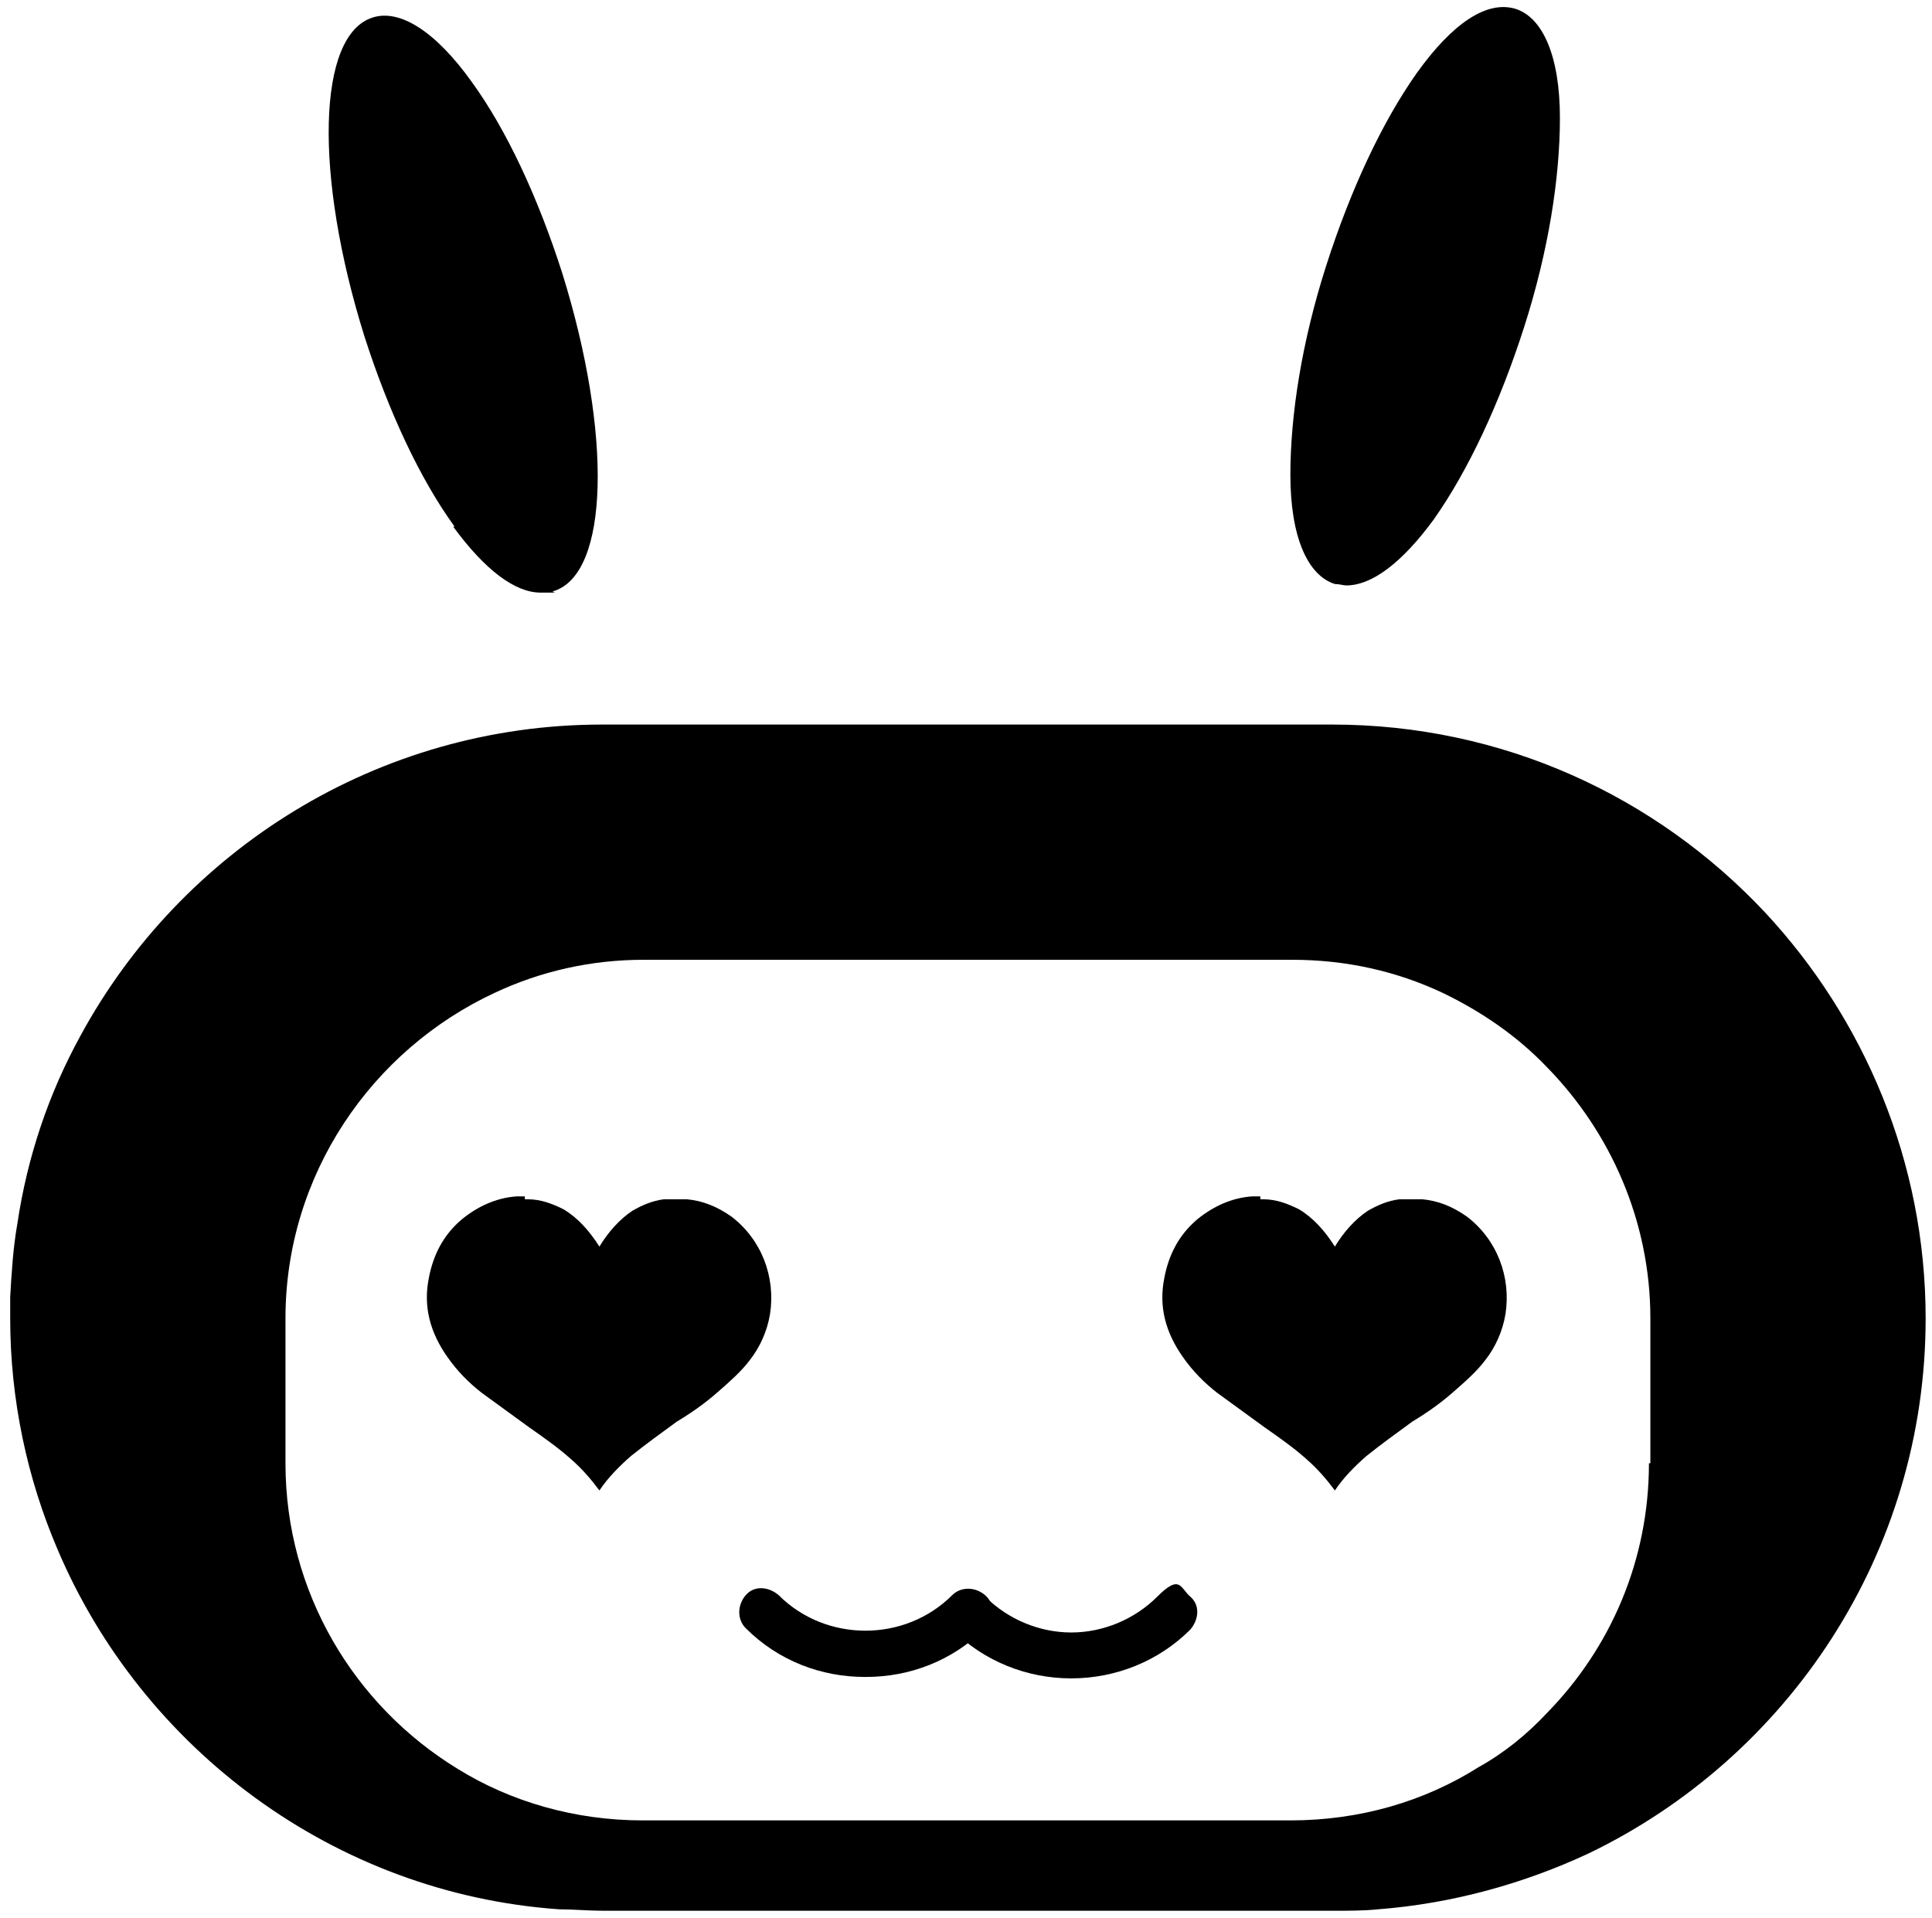 <svg width="137" height="136" viewBox="0 0 137 136" fill="none" xmlns="http://www.w3.org/2000/svg">
<path d="M136.549 93.491C136.549 82.404 132.177 72.233 125.163 64.706C117.436 56.467 106.558 51.381 94.459 51.381L42.711 51.381C26.749 51.381 12.821 60.332 5.704 73.453C3.468 77.522 1.943 81.997 1.231 86.778C0.926 88.507 0.824 90.236 0.723 91.966C0.723 92.474 0.723 92.983 0.723 93.491C0.723 99.289 1.943 104.883 4.078 109.867C10.076 124.006 23.699 134.279 39.661 135.398C40.678 135.398 41.694 135.5 42.813 135.5L94.561 135.5C95.679 135.5 96.696 135.5 97.713 135.398C102.999 134.991 108.083 133.567 112.658 131.431C126.789 124.616 136.549 110.173 136.549 93.491ZM116.928 103.765C116.928 110.681 114.183 116.886 109.709 121.463C108.286 122.989 106.659 124.311 104.829 125.328C100.966 127.769 96.391 129.092 91.511 129.092L45.558 129.092C40.779 129.092 36.204 127.769 32.443 125.43C25.123 120.954 20.243 112.919 20.243 103.765L20.243 93.491C20.243 83.32 26.343 74.47 35.086 70.402C38.339 68.876 41.898 68.062 45.659 68.062L91.613 68.062C95.476 68.062 99.034 68.876 102.288 70.402C105.033 71.724 107.574 73.453 109.709 75.691C114.183 80.268 117.029 86.575 117.029 93.491L117.029 103.765L116.928 103.765Z" fill="black"/>
<path d="M32.135 37.346C34.371 40.398 36.506 42.025 38.336 42.025C40.166 42.025 38.946 42.025 39.251 41.923C43.216 40.703 43.419 30.735 39.861 19.342C38.133 13.951 35.896 9.171 33.456 5.814C30.915 2.254 28.373 0.627 26.441 1.237C22.476 2.458 22.273 12.426 25.831 23.818C27.559 29.209 29.796 33.989 32.236 37.346L32.135 37.346Z" fill="black"/>
<path d="M94.654 41.414C94.959 41.414 95.264 41.515 95.467 41.515C97.297 41.515 99.432 39.888 101.669 36.836C104.109 33.378 106.345 28.597 108.074 23.206C109.802 17.816 110.615 12.628 110.615 8.356C110.615 3.982 109.395 1.236 107.464 0.626C105.43 0.015 102.99 1.643 100.449 5.203C98.009 8.661 95.772 13.442 94.044 18.833C92.315 24.224 91.502 29.411 91.502 33.683C91.502 38.057 92.722 40.803 94.654 41.414Z" fill="black"/>
<path d="M89.371 85.046C89.371 85.046 89.371 85.046 89.473 85.046C89.473 85.046 89.473 85.046 89.575 85.046C90.49 85.046 91.303 85.351 92.116 85.758C93.133 86.368 93.946 87.284 94.658 88.403C94.658 88.403 94.658 88.403 94.658 88.504C94.658 88.504 94.658 88.504 94.658 88.403C95.268 87.386 96.081 86.47 96.996 85.86C97.708 85.453 98.42 85.148 99.233 85.046C99.436 85.046 99.538 85.046 99.741 85.046C99.741 85.046 99.741 85.046 99.843 85.046C99.843 85.046 99.843 85.046 99.945 85.046C100.25 85.046 100.555 85.046 100.86 85.046C101.978 85.148 102.995 85.555 104.011 86.267C106.146 87.894 107.163 90.539 106.756 93.183C106.553 94.404 106.045 95.523 105.333 96.438C104.723 97.252 103.91 97.964 103.096 98.676C102.181 99.49 101.165 100.202 100.148 100.812C99.03 101.626 97.911 102.44 96.895 103.253C96.081 103.965 95.268 104.779 94.658 105.695C94.048 104.881 93.438 104.169 92.625 103.457C91.71 102.643 90.693 101.931 89.676 101.219C88.558 100.405 87.44 99.592 86.321 98.778C85.406 98.066 84.593 97.252 83.881 96.235C82.661 94.506 82.153 92.675 82.56 90.641C82.865 89.013 83.576 87.589 84.898 86.47C86.016 85.555 87.338 84.945 88.761 84.843C88.965 84.843 89.168 84.843 89.371 84.843L89.371 85.046Z" fill="black"/>
<path d="M37.219 85.046C37.219 85.046 37.219 85.046 37.321 85.046C37.321 85.046 37.321 85.046 37.422 85.046C38.337 85.046 39.151 85.351 39.964 85.758C40.981 86.368 41.794 87.284 42.506 88.403C42.506 88.403 42.506 88.403 42.506 88.504C42.506 88.504 42.506 88.504 42.506 88.403C43.116 87.386 43.929 86.47 44.844 85.86C45.556 85.453 46.267 85.148 47.081 85.046C47.284 85.046 47.386 85.046 47.589 85.046C47.589 85.046 47.589 85.046 47.691 85.046C47.691 85.046 47.691 85.046 47.792 85.046C48.097 85.046 48.402 85.046 48.707 85.046C49.826 85.148 50.842 85.555 51.859 86.267C53.994 87.894 55.011 90.539 54.604 93.183C54.401 94.404 53.892 95.523 53.181 96.438C52.571 97.252 51.757 97.964 50.944 98.676C50.029 99.49 49.012 100.202 47.996 100.812C46.877 101.626 45.759 102.44 44.742 103.253C43.929 103.965 43.116 104.779 42.506 105.695C41.896 104.881 41.286 104.169 40.472 103.457C39.557 102.643 38.541 101.931 37.524 101.219C36.406 100.405 35.287 99.592 34.169 98.778C33.254 98.066 32.441 97.252 31.729 96.235C30.509 94.506 30.001 92.675 30.407 90.641C30.712 89.013 31.424 87.589 32.746 86.47C33.864 85.555 35.186 84.945 36.609 84.843C36.812 84.843 37.016 84.843 37.219 84.843L37.219 85.046Z" fill="black"/>
<path d="M61.318 118.919C58.268 118.919 55.218 117.801 52.879 115.461C52.269 114.851 52.269 113.834 52.879 113.122C53.489 112.41 54.506 112.511 55.218 113.122C58.573 116.478 64.164 116.478 67.519 113.122C68.129 112.511 69.146 112.511 69.858 113.122C70.569 113.732 70.468 114.749 69.858 115.461C67.519 117.801 64.469 118.919 61.419 118.919L61.318 118.919Z" fill="black"/>
<path d="M75.964 119.021C72.812 119.021 69.763 117.801 67.526 115.563C66.916 114.953 66.916 113.936 67.526 113.224C68.136 112.512 69.153 112.613 69.864 113.224C71.491 114.851 73.728 115.766 75.964 115.766C78.201 115.766 80.438 114.851 82.064 113.224C83.691 111.596 83.691 112.613 84.403 113.224C85.114 113.834 85.013 114.851 84.403 115.563C82.166 117.801 79.116 119.021 75.964 119.021Z" fill="black"/>
</svg>
